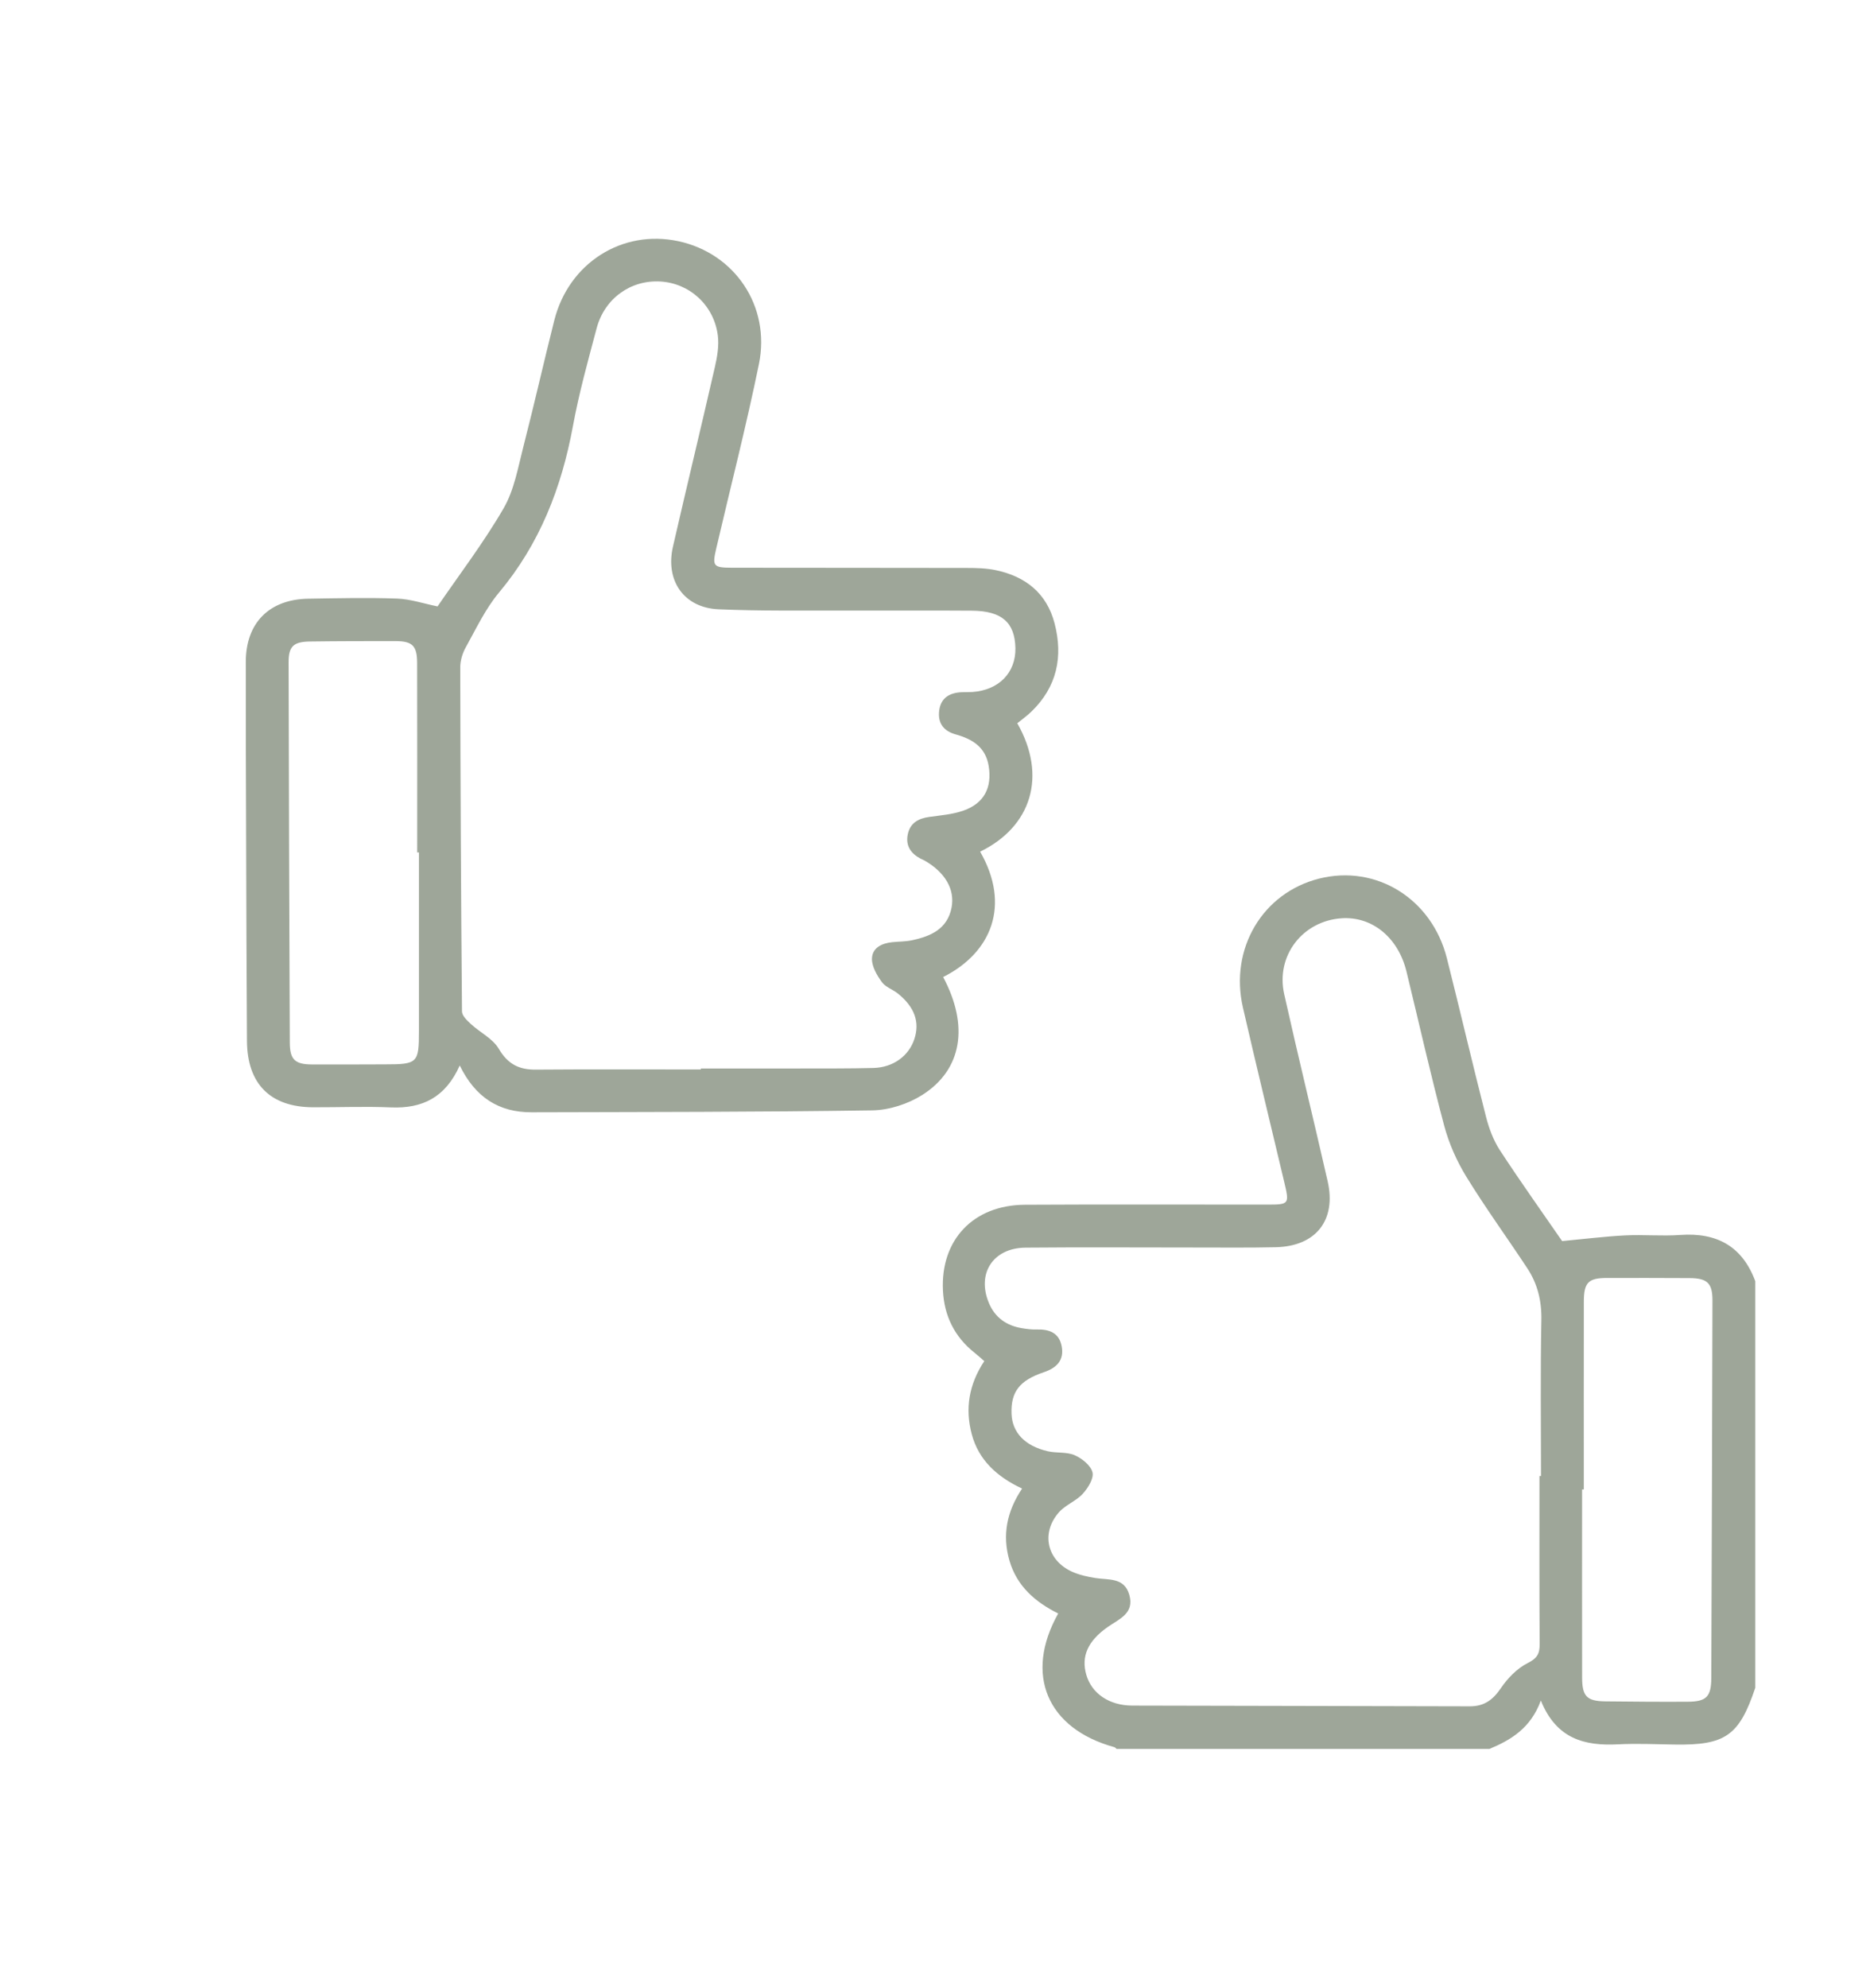 <?xml version="1.0" encoding="UTF-8"?> <svg xmlns="http://www.w3.org/2000/svg" id="Layer_1" viewBox="0 0 612.07 648.96"><defs><style>.cls-1{fill:#9ea699;}</style></defs><path class="cls-1" d="M364.71,571.01c-.25-.21-.47-.52-.76-.6-21.93-6.04-29.52-23.71-18.33-43.64-7.46-3.71-13.49-8.9-15.92-17.26-2.42-8.33-.87-16.07,4.13-23.52-8.11-3.8-14.21-9.25-16.47-17.85-2.18-8.28-.91-16.16,4.12-23.77-1.07-.92-2.11-1.88-3.22-2.76-6.52-5.18-9.87-12.04-10.28-20.25-.83-16.56,9.92-27.93,26.72-28.03,26.28-.15,52.56-.03,78.84-.05,7.64,0,7.65-.04,5.85-7.62-4.49-18.91-9.08-37.79-13.44-56.73-4.42-19.22,6.45-37.45,24.88-42.08,18.65-4.69,36.83,6.55,41.74,26,4.35,17.23,8.37,34.54,12.78,51.76,.97,3.79,2.41,7.67,4.53,10.92,6.81,10.42,14.05,20.55,20.33,29.66,7.34-.69,13.97-1.52,20.62-1.86,5.97-.3,12,.29,17.96-.14,11.93-.85,20.26,3.68,24.5,15.08v132.76c-5.24,15.65-9.79,18.82-26.42,18.53-6.14-.1-12.29-.38-18.41-.07-10.9,.56-20.14-1.75-25.2-14.3-3.31,8.99-9.68,12.84-16.8,15.8h-121.76Zm138.1-89.12c.17,0,.33,0,.5,0,0-16.96-.22-33.92,.12-50.88,.13-6.28-1.24-11.86-4.6-16.96-6.58-9.98-13.64-19.67-19.89-29.85-3.16-5.14-5.71-10.91-7.26-16.73-4.45-16.68-8.22-33.53-12.31-50.3-2.71-11.11-11.23-18.05-21.2-17.37-12.71,.86-21.54,12.21-18.74,24.75,4.56,20.41,9.56,40.73,14.2,61.12,2.89,12.68-3.84,21.21-16.89,21.52-8.64,.2-17.29,.1-25.93,.1-18.62,0-37.24-.13-55.86,.04-10.64,.1-16.03,8.47-11.93,18.15,1.97,4.65,5.66,7.27,10.59,8.12,1.63,.28,3.3,.5,4.94,.45,4.1-.13,7.37,1.05,8.21,5.48,.87,4.61-1.7,7.08-5.83,8.47-7.96,2.68-10.81,6.42-10.55,13.57,.22,6.09,4.32,10.49,11.82,12.23,2.9,.67,6.19,.15,8.81,1.3,2.39,1.05,5.26,3.34,5.81,5.6,.48,2-1.48,5.13-3.19,7-2.18,2.38-5.64,3.61-7.77,6.03-5.95,6.77-3.92,15.67,4.25,19.38,2.37,1.08,5.04,1.66,7.63,2.08,4.32,.69,9.46-.28,11.1,5.47,1.75,6.11-3.32,7.9-7.05,10.52-6.5,4.56-8.73,9.61-6.99,15.61,1.75,6.07,7.44,10.03,15.02,10.05,36.74,.11,73.48,.12,110.22,.24,4.66,.02,7.52-2.06,10.13-5.88,2.22-3.27,5.31-6.49,8.77-8.23,3.1-1.56,3.95-3.02,3.93-6.19-.12-18.29-.06-36.58-.06-54.87Zm14.48,4.38h-.56c0,20.45-.02,40.9,.01,61.35,0,6.2,1.52,7.77,7.58,7.84,8.97,.1,17.95,.17,26.93,.12,6.07-.03,7.66-1.63,7.68-7.8,.16-41.06,.28-82.13,.38-123.19,.01-5.68-1.68-7.29-7.51-7.32-8.98-.05-17.95-.05-26.93-.04-6.1,0-7.56,1.47-7.57,7.7-.03,20.45-.01,40.9-.01,61.35Z"></path><path class="cls-1" d="M150.17,347.83c-4.69,10.49-12.25,14.14-22.46,13.71-8.47-.36-16.96-.01-25.45-.04-13.92-.04-21.5-7.57-21.6-21.63-.15-22.29-.2-44.58-.27-66.87-.06-18.96-.13-37.93-.11-56.89,0-12.73,7.65-20.45,20.44-20.65,9.64-.15,19.3-.38,28.93-.04,4.34,.15,8.63,1.62,13.26,2.56,7.01-10.26,15.02-20.73,21.58-32.04,3.47-5.99,4.71-13.36,6.48-20.24,3.52-13.67,6.62-27.45,10.07-41.13,4.73-18.72,22.19-29.77,40.54-25.82,18.4,3.96,30.16,21.22,26.29,40.12-4.13,20.17-9.27,40.13-13.94,60.19-1.34,5.74-.99,6.27,5,6.29,25.61,.06,51.23,0,76.84,.07,3.15,0,6.36,.08,9.42,.72,9.71,2.03,16.66,7.48,19.24,17.35,2.85,10.94,.78,20.78-7.58,28.85-1.43,1.38-3.06,2.53-4.59,3.79,9.77,17.17,4.69,33.72-12.14,41.92,10.03,17.45,3.77,32.95-12.08,40.93,8.46,15.86,6.26,30.25-6.87,38.53-4.67,2.94-10.79,4.92-16.28,5-37.08,.56-74.18,.52-111.27,.63-10.66,.03-18.37-4.84-23.47-15.29Zm78.73,1.33v-.32c10.64,0,21.29,.02,31.93,0,8.15-.02,16.3,.04,24.45-.17,6.47-.17,11.55-3.94,13.36-9.44,1.82-5.52,.09-10.46-5.37-14.85-1.68-1.35-4.04-2.09-5.23-3.73-1.6-2.2-3.26-5.01-3.25-7.56,0-3.59,3.16-5.14,6.63-5.49,2.15-.22,4.34-.18,6.43-.62,6.13-1.29,11.59-3.68,12.94-10.67,1.16-6-2.17-11.55-8.82-15.36-.43-.25-.91-.41-1.35-.64-3.08-1.65-4.83-4.1-4.17-7.71,.71-3.85,3.4-5.38,7.06-5.89,3.76-.52,7.65-.82,11.18-2.07,6.77-2.4,9.37-7.52,8.22-14.57-1.01-6.19-5.36-8.8-10.8-10.31-3.95-1.1-5.88-3.72-5.36-7.78,.54-4.18,3.43-5.81,7.35-5.99,1.16-.05,2.33,.01,3.49-.07,8.64-.59,14.22-6.31,14.05-14.35-.18-8.35-4.43-12.12-14.18-12.19-13.97-.11-27.94,0-41.91-.04-13.63-.05-27.29,.18-40.9-.42-11.25-.5-17.41-9.32-14.86-20.44,4.49-19.59,9.23-39.12,13.71-58.71,.77-3.35,1.38-6.97,.94-10.31-1.29-9.87-9.26-17.02-18.81-17.56-9.63-.54-18.16,5.52-20.75,15.23-2.82,10.59-5.77,21.19-7.75,31.95-3.71,20.14-10.85,38.49-24.16,54.39-4.42,5.28-7.45,11.76-10.84,17.85-1.09,1.95-1.82,4.39-1.81,6.61,.06,37.43,.24,74.86,.57,112.29,.01,1.41,1.71,3.01,2.96,4.15,2.98,2.74,7.09,4.71,9.03,8,2.95,5.02,6.6,6.89,12.13,6.84,17.96-.14,35.92-.05,53.89-.05Zm-92.08-70.86h-.56c0-20.62,.03-41.23-.02-61.85-.01-5.64-1.54-7.14-7.11-7.14-9.31-.01-18.62,0-27.92,.13-5.38,.07-6.96,1.61-6.95,6.77,.09,41.4,.21,82.79,.39,124.19,.02,5.54,1.71,7.09,7.22,7.12,7.98,.05,15.96-.02,23.94-.03,10.58,0,11.03-.48,11.02-10.84-.02-19.45,0-38.9,0-58.35Z"></path></svg> 